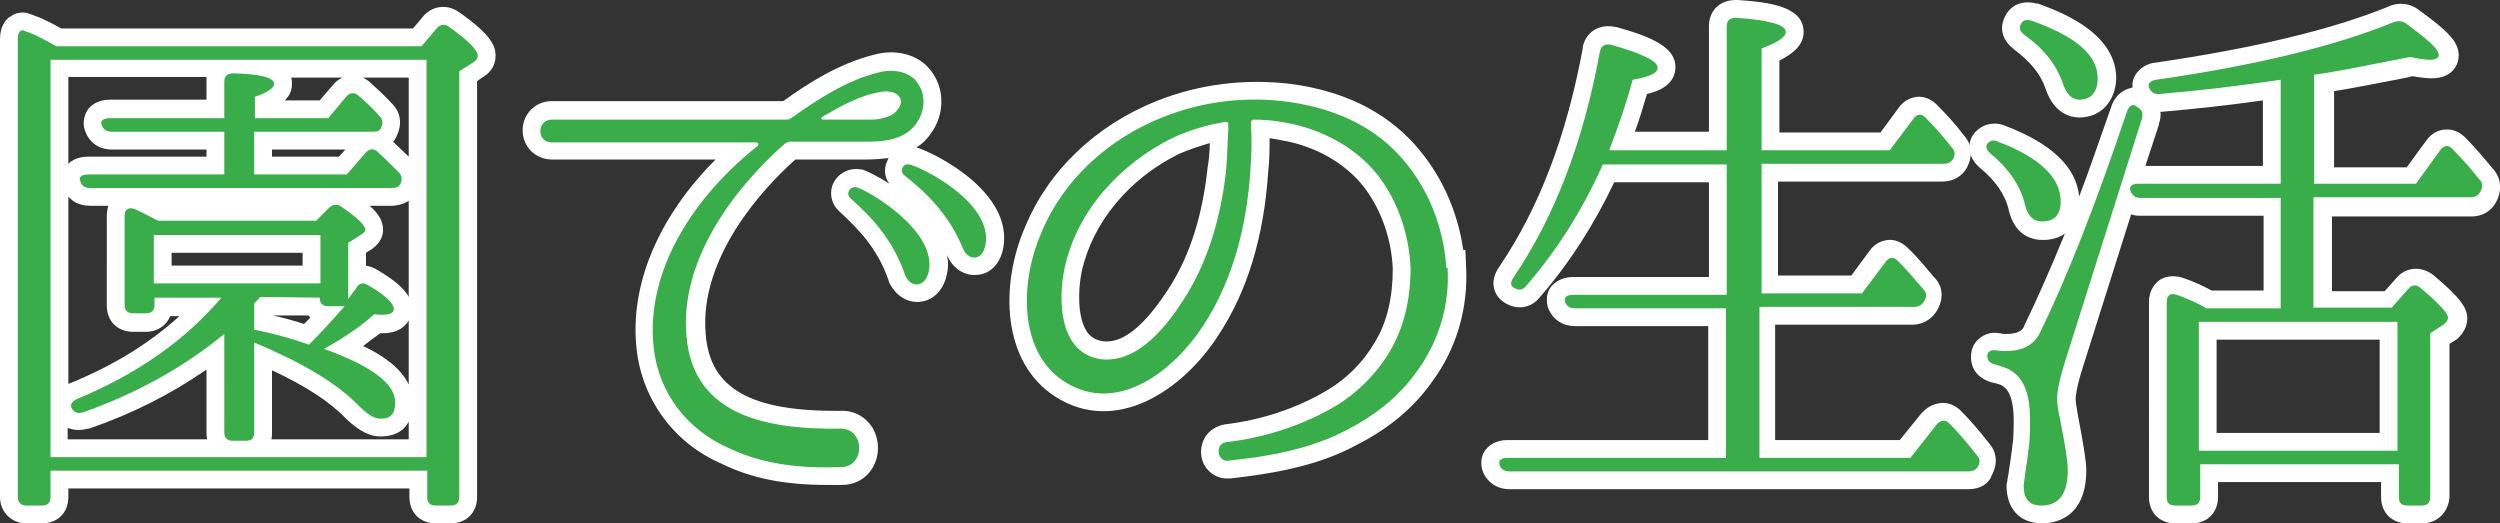 <?xml version="1.0" encoding="utf-8"?>
<!-- Generator: Adobe Illustrator 27.0.0, SVG Export Plug-In . SVG Version: 6.00 Build 0)  -->
<svg version="1.1" id="レイヤー_1" xmlns="http://www.w3.org/2000/svg" xmlns:xlink="http://www.w3.org/1999/xlink" x="0px"
	 y="0px" width="351.1px" height="73.5px" viewBox="0 0 351.1 73.5" style="enable-background:new 0 0 351.1 73.5;"
	 xml:space="preserve">
<rect x="0" y="0" width="351.1" height="73.5" fill="#333333" stroke="none"/>
<style type="text/css">
	.st0{fill:#FFFFFF;}
	.st1{fill:#39AD4A;}
</style>
<g>
	<g>
		<g>
			<path class="st0" d="M63.3,73.5h-2.1c-2.2,0-3.7-1.5-3.7-3.7v-1.2H9.6v1.2c0,2.2-1.5,3.7-3.7,3.7H3.7c-2.1,0-3.7-1.6-3.7-3.7V5.5
				c0-1.9,0.9-2.9,1.5-3.2C2.3,1.7,3.4,1.6,4.3,2l0.3,0.1c0.2,0.1,0.5,0.2,0.8,0.3C6.1,2.7,7.2,3.2,8.6,4H58l1.6-1.9
				c1.4-1.4,3.4-1.5,5-0.3c4.4,3.1,5,4.7,5,6c0,0.9-0.3,2.2-1.9,3.1L67,11.4v58.4C67,72,65.5,73.5,63.3,73.5z M38.1,61.7h19.3v-2.5
				c-0.7,1.4-2.1,2.1-4,2.1c-1.5,0-3-0.8-4.8-2.5c-2.3-2.4-5.7-4.6-10.4-6.8v8.8C38.2,61.1,38.2,61.4,38.1,61.7z M9.6,61.7h19.5
				c-0.1-0.3-0.1-0.6-0.1-1v-8.8c-4.9,3.4-10.4,6.2-16.5,8.3l-0.2,0c-1,0.3-2,0.2-2.8-0.1V61.7z M52.1,55.1c0,0,0.1,0.1,0.1,0.1
				c0.1,0.1,0.1,0.1,0.2,0.2C52.3,55.4,52.2,55.3,52.1,55.1z M51,48.6c2.8,1.3,5.3,3.1,6.4,5.4v-9c-0.5,0.9-1.6,1.8-3.6,1.8
				c-0.1,0-0.3,0-0.4,0C52.7,47.3,51.9,47.9,51,48.6z M9.6,27.6v26.3c0.1,0,0.2-0.1,0.3-0.1c6.1-2.5,11.1-5.6,15.3-9.4h-1.3
				c-0.5,1.3-1.8,2.2-3.4,2.2h-1.8c-2.2,0-3.7-1.5-3.7-3.7V30.3c0-0.5,0.1-1,0.2-1.4h-2.5C11.1,28.9,10.2,28.3,9.6,27.6z M38.3,44.3
				c1.4,0.3,2.9,0.7,4.4,1.2c0.3-0.3,0.6-0.6,0.9-0.9c-0.1-0.1-0.2-0.2-0.3-0.3H38.3z M51.4,37.3c0.4,0.1,0.9,0.2,1.4,0.5
				c1.9,1.1,3.8,2.4,4.6,3.9V28.2c-0.6,0.4-1.5,0.7-2.5,0.7h-3c1.3,1.1,1.9,2.2,1.9,3.4c0,0.7-0.3,1.8-1.6,2.7l-0.8,0.5V37.3z
				 M24.1,37.3h18.4v-1.8H24.1V37.3z M49,33.1L49,33.1L49,33.1z M47.5,31.8V32l0.2-0.1C47.6,31.9,47.6,31.8,47.5,31.8z M53.2,23.1
				L53.2,23.1C53.2,23.1,53.2,23.1,53.2,23.1z M9.6,10.9V23c0.5-0.5,1.4-1,2.8-1H29v-1H15.7c-1.7,0-3.1-0.9-3.7-2.5
				c-0.4-0.9-0.3-2,0.2-2.9c0.6-1,1.8-1.6,3.2-1.6H29v-2.6c0-0.2,0-0.4,0-0.6H9.6z M55.2,19.9c0.7,0.7,1.5,1.4,2.2,2.1V10.9H51
				c0.3,0.2,0.7,0.4,0.9,0.6c1.1,1,2.1,1.9,3.2,3.1c1.2,1.2,1.4,2.9,0.6,4.5C55.6,19.4,55.4,19.7,55.2,19.9z M38.2,22h9.4l0.9-1
				H38.2V22z M40,14.1h4.9l1.8-2.1c0.4-0.5,0.9-0.9,1.4-1.1h-7.2c0.1,0.3,0.1,0.6,0.1,0.9C41,12.7,40.7,13.4,40,14.1z M62.4,6.6v1.8
				l1.4-0.9c-0.3-0.3-0.7-0.6-1.3-1L62.4,6.6z"/>
		</g>
		<g>
			<path class="st0" d="M116,68.1c-5.7,0-10.4-0.9-14.5-2.9c-6.8-2.9-11.3-9-12.1-16.2c-1-9,3.1-18.6,11.1-26.6H77.5
				c-2.3,0-4.1-1.8-4.1-4.1c0-2.3,1.8-4.1,4.1-4.1H110c3.6-2.6,7.9-5.3,12.7-6.5c2.8-0.8,5.6-0.2,7.4,1.5c1.5,1.5,2.2,3.4,2.1,5.4
				c-0.1,2.2-1.2,4.3-2.9,5.7l0,0c-0.2,0.1-0.4,0.3-0.6,0.4c2.9,0.9,13.6,6.4,12.2,14.1c-0.4,2.2-1.8,3.7-3.7,3.8
				c-1.8,0.2-3.5-1-4.2-2.8c0.2,1,0.2,2-0.1,3l0,0.1c-0.6,2.1-2,3.4-3.9,3.5c-1.8,0.1-3.4-1.1-4.2-2.9l0-0.1
				c-1.5-4.4-4.2-7.2-6.8-9.6c-1.2-1-1.6-2.6-1-4c0.7-1.5,2.3-2.3,3.9-2l0.2,0c0.6,0.2,2.1,0.9,3.8,2c-0.7-0.9-0.8-2.1-0.3-3.2
				c0.1-0.1,0.1-0.3,0.2-0.4c-1,0.1-2,0.2-3,0.2h-10.1c-4.5,4-13.5,13.7-12.6,24.5c0.6,7.7,6.3,10.9,18.9,10.8
				c1.9-0.1,3.5,0.8,4.5,2.3c1,1.7,1.1,3.8,0.1,5.6c-0.9,1.6-2.5,2.5-4.4,2.5C117.4,68.1,116.7,68.1,116,68.1z M100.3,58.9
				c1,0.7,2,1.3,3.1,1.8c4,1.9,8.6,2.6,14.5,2.4l0.2,0c0,0,0-0.3-0.1-0.4c0,0,0,0-0.1,0l-0.1,0C114.4,62.7,106.2,62.8,100.3,58.9z"
				/>
		</g>
		<g>
			<path class="st0" d="M172.3,67.2c-1.8,0-3.4-1.4-3.6-3.3c-0.1-0.9,0.1-1.8,0.6-2.6c0.6-0.9,1.6-1.5,2.7-1.7
				c5.2-0.6,10.2-2.3,14.4-4.8c2.7-1.6,5-3.9,6.6-6.6c1.8-2.9,2.6-6.4,2.6-10.5c-0.2-4.3-1.7-8.4-4.1-11.5
				c-2.6-3.3-6.8-5.7-11.5-6.5c-0.6-0.1-1.1-0.2-1.7-0.3c0,1.4,0,3-0.2,4.8c-0.6,9-2.9,16.7-7,22.9c-5.1,7.9-14.5,14-22.9,8.6
				c-7.5-4.8-7.8-15.7-4.2-23.9c3.2-7.8,9.9-14.2,18.4-17.6c6-2.4,12.5-3.2,19-2.4c7.3,1,13,3.8,17.2,8.4c3.7,4.1,6.1,9.3,6.9,14.9
				h0.3l0.1,2.4c0.3,5.7-1.3,11.4-4.7,16c-2.5,3.6-6,6.6-10.5,8.9c-4.8,2.6-10,3.9-17.9,4.8C172.6,67.2,172.5,67.2,172.3,67.2z
				 M172.2,62.2C172.2,62.2,172.2,62.2,172.2,62.2C172.2,62.2,172.2,62.2,172.2,62.2z M169.9,20.1c-1.4,0.4-2.9,0.9-4.3,1.5
				c-7.1,3.5-12.2,9.7-13.7,16.6c-0.5,2.5-0.6,6.3,0.7,8.3c0.5,0.8,1.2,1.2,2.1,1.4c2.9,0.5,6.1-2.1,9.7-7.8
				c2.8-4.5,4.5-10,5.2-16.6C169.8,22.3,169.9,21.2,169.9,20.1z M200.6,37.6c0,3.7-0.6,7.1-1.8,10.1c1.2-2.4,1.9-5,2-7.6h-0.2V37.6z
				 M200.6,37.2c0,0.1,0,0.2,0,0.3l0,0.1v-0.1C200.6,37.3,200.6,37.2,200.6,37.2z"/>
		</g>
		<g>
			<path class="st0" d="M276.4,68.7H212c-1.8,0-3.2-1-3.8-2.6c-0.3-1-0.2-2.1,0.4-2.9c0.4-0.5,1.3-1.4,3.1-1.4h28.2v-16h-18.7
				c-1.8,0-3.2-1-3.8-2.6c-0.3-1-0.2-2.1,0.4-2.9c0.5-0.6,1.4-1.4,3.2-1.4h19V25.6h-13.3c-2.8,5.9-6.3,11.4-10.5,16.2
				c-1.2,1.5-3.2,1.8-4.9,0.7c-0.8-0.5-1.3-1.2-1.5-2.1c-0.2-1,0.1-2,0.8-3c5.6-8.3,9.4-18.3,11.7-30.7l0-0.2
				c0.5-2.1,2.4-3.2,4.6-2.7l0.1,0c5.1,1.4,8.3,2.9,8.3,5.6c0,2.4-2.2,3.4-4,3.8c-0.5,1.7-1,3.4-1.7,5.3H240V3.7
				c0-2.2,1.5-3.7,3.8-3.7l0.2,0c4.5,0.3,9.3,0.9,9.3,4.5c0,1.9-1.6,3.1-3.4,4v10.1h14.2l2.5-3.4c0.9-1.3,2-1.5,2.6-1.6
				c1-0.1,2,0.3,2.8,1.1c1.3,1.3,2.6,2.7,3.8,4.3c1.1,1.2,1.3,2.8,0.5,4.4l-0.1,0.2c-0.5,0.9-1.6,1.9-3.5,1.9h-23v13.2h10.3l2.5-3.4
				c0.9-1.3,2-1.5,2.6-1.6c1-0.1,2,0.3,2.8,1.1c1.3,1.2,2.5,2.7,3.7,4.1c1.2,1.2,1.4,2.8,0.6,4.4l-0.1,0.2c-1,1.7-2.5,2.1-3.5,2.1
				h-19.3v16.2h17.5l3-3.7c0.8-0.9,1.7-1.4,2.8-1.5c1-0.1,1.9,0.3,2.7,1c1.2,1.2,2.6,2.8,4,4.6c1.1,1.2,1.3,2.8,0.5,4.4l-0.1,0.2
				C279.4,67.7,278.4,68.7,276.4,68.7z M272,63.7h2.3c-0.4-0.5-0.8-0.9-1.2-1.4L272,63.7z M265.1,40.6h1.7c-0.3-0.4-0.6-0.7-0.9-1
				L265.1,40.6z M212.4,38.6C212.4,38.6,212.4,38.6,212.4,38.6C212.4,38.6,212.4,38.6,212.4,38.6z M266.8,38.3L266.8,38.3
				C266.8,38.3,266.8,38.3,266.8,38.3z M269,20.5h1.7c-0.3-0.4-0.6-0.7-0.9-1.1L269,20.5z M270.7,18.2L270.7,18.2
				C270.7,18.2,270.7,18.2,270.7,18.2z M226.9,9.1c-0.4,1.9-0.8,3.7-1.2,5.4c0.4-1.4,0.8-2.7,1.2-4l0.4-1.4
				C227.1,9.2,227,9.1,226.9,9.1z"/>
		</g>
		<g>
			<path class="st0" d="M340.1,73.5h-2c-2.2,0-3.7-1.5-3.7-3.7v-2.1h-22.9v2.1c0,2.2-1.5,3.7-3.7,3.7h-2.3c-2.2,0-3.7-1.5-3.7-3.7
				V42.4c0-1.7,0.9-2.6,1.4-3c0.5-0.4,1.7-0.9,3.3-0.4c1.5,0.5,2.8,1.1,4.1,1.8h7.3V30.3h-17.2c-0.4,0-0.9,0-1.4-0.2l-6.7,21.2
				c-1,3.1-1.1,4.4-1.1,4.7c0,0.3,0.1,1.1,0.3,2.2c1,5.2,1.2,6.9,1.2,7.8c0,7-4.7,7.5-6.2,7.5c-3.1,0-5-2-5-5.3c0-0.1,0-0.3,0.1-0.6
				c0-0.2,0.1-0.6,0.2-1.2l0-0.1c0.2-1.3,0.4-2.6,0.5-3.5l0-0.1c0.2-1.1,0.2-2.4,0.2-3.8c0-2.3-0.5-3.9-1.3-4.5l-0.1-0.1
				c-0.2-0.2-0.7-0.4-1.7-0.6c-2.7-0.8-2.9-2.8-2.9-3.6c0-1,0.4-1.9,1.1-2.5c0.8-0.7,1.8-1,2.9-0.8l0.1,0c0.3,0.1,0.6,0.1,0.9,0.1
				c2,0,2.4-0.8,2.5-1.2c1.8-3.7,3.7-8,5.7-12.9c-0.8,0.6-1.9,0.9-3.1,0.9c-1.4,0-3.9-0.5-4.8-4.2l0-0.1c-0.5-2-1.8-4-4-5.8
				c-1.9-1.6-1.8-3.6-0.9-4.8c1.1-1.4,2.9-1.8,4.5-1.1c6.5,2.5,9.9,5.8,10.3,9.9c1.5-3.9,2.9-8.1,4.5-12.6c0.4-1.3,1.4-2.3,2.6-2.6
				c0.1,0,0.2-0.1,0.4-0.1c-0.1-0.6,0.1-1.3,0.4-1.8c0.6-0.9,1.6-1.6,2.8-1.7c13.7-2,24.7-4.6,32.8-7.9l0.2-0.1
				c1.4-0.5,2.7-0.3,3.9,0.5l0.1,0.1c4,2.9,5.6,4.4,5.6,6.4c0,1.2-0.8,3.2-3.8,3.2c-0.6,0-1.6-0.1-2.7-0.3l-0.8,0.2
				c-4.2,0.8-7.6,1.5-10.2,1.9v10.7H338l2.7-3.7c0.9-1.3,2.1-1.6,2.7-1.6c1-0.1,2,0.3,2.8,1.1c1.3,1.3,2.5,2.7,3.9,4.4
				c1.1,1.2,1.3,2.8,0.6,4.4c-0.7,1.5-2,2.3-3.6,2.3h-19.6v10.5h7.4l1.6-1.8c1.3-1.6,3.5-1.8,5.2-0.5c4.1,3.4,4.8,4.8,4.8,6.1
				c0,1-0.4,1.9-1.2,2.7l-0.2,0.2l-1.1,0.7v21.6C343.8,72,342.3,73.5,340.1,73.5z M286.7,68.3c0,0.1,0,0.1,0,0.2
				c0.5,0,1.2,0,1.2-2.5c0-0.5-0.1-1.4-0.4-3.4c0,0.2-0.1,0.5-0.1,0.7c-0.1,1-0.3,2.3-0.5,3.6C286.8,67.5,286.7,68,286.7,68.3
				L286.7,68.3z M311.3,60.8h22.9V47.7h-22.9V60.8z M285.2,51.1c0.6,0.7,1.1,1.4,1.5,2.3c0.2-1.1,0.6-2.3,1-3.7l0.2-0.6
				C287.3,49.9,286.5,50.6,285.2,51.1z M339.2,43.2v1.9l1.3-0.9C340.2,44,339.8,43.6,339.2,43.2L339.2,43.2z M340.1,42.2L340.1,42.2
				C340.1,42.2,340.1,42.2,340.1,42.2z M286.8,28.8L286.8,28.8L286.8,28.8z M287.1,28.6L287.1,28.6L287.1,28.6z M286.8,28.2
				c0,0.1,0,0.2,0.1,0.2c0,0,0-0.1,0-0.1c0-0.7-0.2-1.3-0.6-1.9C286.5,27,286.7,27.6,286.8,28.2z M342.8,25.2h2.1
				c-0.4-0.5-0.8-0.9-1.2-1.3L342.8,25.2z M301.3,23.3h16.5v-9.2c-4.9,0.7-9.6,1.2-14.2,1.6c-0.1,0-0.2,0-0.2,0
				c0.1,0.5,0,1.1-0.2,1.7l0,0.1L301.3,23.3z M303.2,13.7C303.2,13.7,303.2,13.7,303.2,13.7C303.2,13.7,303.2,13.7,303.2,13.7z
				 M336.8,5.6c-0.4,0.2-0.8,0.3-1.1,0.4c0.4-0.1,0.7-0.1,1.1-0.2l0.3-0.1C336.9,5.7,336.8,5.6,336.8,5.6z M292,16.5
				c-1,0-3.5-0.4-4.7-4c-0.7-2.1-2.2-3.9-4.5-5.6l-0.1-0.1c-2.2-1.8-1.5-3.8-1.1-4.5c0.6-1.3,2.1-2.4,4.4-1.8l0.2,0
				c2.7,1,11,3.9,11,10.5C297.1,14.3,295,16.5,292,16.5z M291.3,9.1c0.3,0.6,0.5,1.1,0.7,1.7c0,0,0,0.1,0,0.1
				C292.1,10.3,291.8,9.7,291.3,9.1z"/>
		</g>
	</g>
	<g>
		<g>
			<path class="st1" d="M59.2,6.5l2.2-2.6c0.5-0.5,1.1-0.6,1.7-0.1c2.7,1.9,4,3.3,4,4c0,0.4-0.2,0.7-0.7,1L64.5,10v59.8
				c0,0.8-0.4,1.2-1.2,1.2h-2.1c-0.9,0-1.2-0.5-1.2-1.2v-3.7H7.1v3.7c0,0.8-0.4,1.2-1.2,1.2H3.7c-0.8,0-1.2-0.5-1.2-1.2V5.5
				c0-1,0.4-1.4,0.9-1.2c0.3,0.2,0.6,0.2,1,0.4c0.5,0.2,1.8,0.8,3.5,1.8H59.2z M7.1,8.4v55.8h52.8V8.4H7.1z M44.4,31l1.8-1.8
				c0.5-0.5,1.1-0.6,1.7-0.2c2.3,1.6,3.4,2.6,3.4,3.3c0,0.2-0.2,0.4-0.5,0.6l-1.9,1.2V42c0.3-0.5,0.7-0.9,1.1-1.5
				c0.4-0.7,0.9-0.9,1.6-0.5c2.6,1.5,3.7,2.6,3.7,3.4c0,0.5-0.5,0.8-1.5,0.8c-0.5,0-0.9,0-1.2-0.1c-2,1.8-4.4,3.4-7.1,4.9
				c6.7,2.4,10,4.9,10,7.5c0,1.6-0.6,2.3-2.1,2.3c-0.8,0-1.8-0.6-3-1.8c-3.1-3.2-8-6.1-14.7-8.9v12.6c0,0.9-0.4,1.2-1.2,1.2h-1.8
				c-0.8,0-1.2-0.4-1.2-1.2V46.9c-5.6,4.6-12.2,8.3-19.8,11c-0.7,0.2-1.2,0.1-1.6-0.5c-0.3-0.5-0.1-1,0.8-1.4
				c8.4-3.5,15.1-8.2,20.2-14.2h-9.4v1c0,0.8-0.4,1.2-1.2,1.2h-1.8c-0.9,0-1.2-0.5-1.2-1.2V30.3c0-0.9,0.6-1.3,1.5-0.9
				c1.1,0.5,2.2,1.1,3.2,1.6H44.4z M31.5,24.5v-6H15.7c-0.7,0-1.2-0.3-1.4-0.9c-0.3-0.6,0.2-1,1.1-1h16.1v-5.1
				c0-0.9,0.5-1.2,1.3-1.2c3.8,0.1,5.7,0.6,5.7,1.5c0,0.5-0.9,1.2-2.7,1.8v3h10.3l2.5-3c0.5-0.6,1.2-0.7,1.7-0.2
				c1.2,1,2.1,1.9,3,2.9c0.5,0.5,0.5,1.1,0.2,1.7c-0.2,0.4-0.5,0.5-1.2,0.5H35.7v6h13l2.6-3c0.5-0.6,1.2-0.7,1.7-0.2
				c1,0.9,2,1.9,3,2.9c0.5,0.5,0.5,1.1,0.2,1.7c-0.2,0.4-0.6,0.5-1.3,0.5H12.7c-0.7,0-1.2-0.2-1.4-0.9c-0.3-0.6,0.1-1,1.1-1H31.5z
				 M45,39.8V33H21.6v6.8H45z M36.6,41.7c-0.1,0-0.2,0.2-0.4,0.4l-0.5,0.5v3.7c2.6,0.5,5.1,1.2,7.7,2.1c1.9-1.9,3.5-3.7,5-5.4h-2.3
				c-0.8,0-1.2-0.4-1.2-1.2L36.6,41.7L36.6,41.7z"/>
		</g>
		<g>
			<path class="st1" d="M127.7,18.4c-1.8,1.4-4.2,1.5-6.1,1.5H111c-0.2,0-0.5,0.1-0.7,0.2c-7.6,6.7-14.8,16.7-13.9,27
				c0.9,11.7,12.1,13.2,21.5,13.1c3.6-0.2,3.7,5.4,0.2,5.4c-5.4,0.2-10.7-0.3-15.6-2.6c-6-2.6-10-7.8-10.7-14.2
				c-1.2-11.1,6-21.5,14.6-28.3c0.2-0.2,0.1-0.5-0.2-0.5H77.5c-2.2,0-2.1-3.2,0-3.2h33.1c0.2,0,0.3-0.1,0.5-0.2
				c3.8-2.7,7.8-5.3,12.2-6.4c1.8-0.5,3.8-0.3,5.1,0.9C130.5,13.2,129.9,16.6,127.7,18.4z M123.7,12.9c-3,0.5-5.6,2-8.2,3.5
				c-0.2,0.1-0.2,0.4,0.1,0.4h6.8c1.1,0,2.6-0.4,3.2-0.9C127.6,14.1,126.1,12.5,123.7,12.9z M130.4,38.3c-0.6,2.2-2.6,2.1-3.3,0.3
				c-1.7-5-4.8-8.2-7.6-10.7c-0.8-0.6-0.2-1.8,0.8-1.6C121.8,26.7,131.8,32.4,130.4,38.3z M138.4,34.4c-0.4,2.3-2.5,2.3-3.2,0.4
				c-2-4.8-5.2-7.8-8.1-10.1c-0.9-0.6-0.3-1.8,0.6-1.6C129.3,23.4,139.5,28.4,138.4,34.4z"/>
		</g>
		<g>
			<path class="st1" d="M203.3,37.6c0.3,5-1.1,10.1-4.2,14.4c-2.8,4-6.4,6.5-9.6,8.2c-4.5,2.4-9.4,3.7-17,4.5
				c-1.6,0.2-1.9-2.4-0.3-2.6c5.1-0.6,10.5-2.2,15.4-5.1c2.8-1.7,5.5-4.2,7.5-7.5c2.1-3.5,3-7.5,3-11.9c-0.2-4.4-1.6-9.1-4.6-13
				c-3-3.8-7.8-6.5-13.1-7.4c-1.5-0.3-3-0.4-4.4-0.4c-0.2,0-0.3,0.2-0.3,0.3V18c0.1,1.4,0.1,3.3-0.1,6c-0.5,7.6-2.4,15.3-6.6,21.7
				c-4,6.2-12,12.7-19.5,7.9c-6.7-4.3-6.1-14.4-3.3-20.8c3.1-7.6,9.5-13.3,17-16.3c5.7-2.3,11.8-3,17.7-2.2c5.8,0.8,11.5,3,15.7,7.6
				c4,4.4,6.1,10,6.5,15.4v0.3H203.3z M172.5,17.4c0-0.2-0.2-0.3-0.3-0.3c-2.6,0.4-5.2,1.2-7.6,2.3c-7,3.5-13.3,9.9-15.1,18.3
				c-0.9,4.4-0.8,11.6,4.8,12.7c5.5,0.9,9.8-4.9,12.3-8.9c3.3-5.4,4.9-11.4,5.6-17.6c0.2-2.5,0.2-4.4,0.3-5.7V17.4z"/>
		</g>
		<g>
			<path class="st1" d="M247.1,43.3v21h21.2l3.7-4.7c0.5-0.6,1.2-0.7,1.7-0.2c1.2,1.2,2.5,2.7,3.9,4.5c0.5,0.5,0.5,1,0.2,1.6
				c-0.3,0.5-0.7,0.7-1.4,0.7H212c-0.7,0-1.2-0.3-1.4-0.9s0.2-1,1.1-1h30.7v-21h-21.2c-0.7,0-1.2-0.3-1.4-0.9s0.2-1,1.2-1h21.5V23.1
				h-17.4c-2.8,6.3-6.4,12-10.8,17.1c-0.5,0.6-1.1,0.6-1.7,0.2c-0.5-0.3-0.5-0.8,0-1.5c5.8-8.6,9.8-19.1,12.1-31.7
				c0.2-0.8,0.7-1.1,1.6-0.9c4.3,1.2,6.5,2.3,6.5,3.2c0,0.8-1.2,1.3-3.5,1.7c-0.9,3.3-2,6.5-3.3,9.9h16.5V3.7c0-0.8,0.4-1.2,1.3-1.2
				c4.7,0.3,7,1,7,2c0,0.7-1.2,1.5-3.4,2.3v14.3h18l3.3-4.4c0.5-0.7,1.1-0.8,1.7-0.2c1.4,1.4,2.6,2.8,3.7,4.2c0.5,0.5,0.5,1,0.2,1.6
				c-0.3,0.5-0.7,0.7-1.4,0.7h-25.5v18.2h14.1l3.3-4.4c0.5-0.7,1.1-0.8,1.7-0.2c1.2,1.2,2.4,2.6,3.6,4c0.5,0.5,0.5,1,0.2,1.6
				c-0.3,0.5-0.7,0.9-1.4,0.9h-21.8V43.3z"/>
		</g>
		<g>
			<path class="st1" d="M280.6,19.9c5.8,2.2,8.8,5,8.8,8.4c0,1.9-0.9,2.8-2.6,2.8c-1.3,0-2-0.8-2.4-2.3c-0.6-2.7-2.3-5.1-4.8-7.2
				c-0.6-0.5-0.8-1-0.5-1.4C279.5,19.7,280,19.6,280.6,19.9z M300.8,16.7l-10.7,33.8c-0.8,2.5-1.2,4.4-1.2,5.5
				c0,0.5,0.1,1.5,0.4,2.8c0.7,3.5,1.1,6,1.1,7.2c0,3.3-1.2,5-3.7,5c-1.7,0-2.5-0.9-2.5-2.8c0-0.1,0.1-0.6,0.2-1.6
				c0.2-1.3,0.4-2.6,0.5-3.6c0.2-1.3,0.2-2.7,0.2-4.2c0-3.2-0.8-5.4-2.3-6.5c-0.6-0.5-1.5-0.8-2.6-1.1c-0.7-0.2-1.1-0.5-1.1-1.2
				c0-0.6,0.5-0.9,1.2-0.8c0.5,0.1,1,0.1,1.4,0.1c2.4,0,4-0.9,4.8-2.6c3.6-7.3,7.7-17.6,12.2-31c0.3-0.9,0.9-1.2,1.4-0.7
				C300.9,15.4,301,16,300.8,16.7z M285.3,2.9c6.2,2.2,9.3,4.8,9.3,8.1c0,1.9-0.9,3-2.6,3c-1,0-1.8-0.8-2.3-2.3
				c-0.9-2.6-2.6-4.8-5.4-6.8c-0.6-0.5-0.8-0.9-0.5-1.5C284.1,2.8,284.6,2.7,285.3,2.9z M320.3,43.3V27.8h-19.7
				c-0.7,0-1.1-0.3-1.4-1c-0.2-0.6,0.2-1,1.1-1h20V11.2c-5.4,0.8-11.1,1.5-17,2c-0.6,0.1-1.2-0.2-1.5-0.9c-0.2-0.5,0.2-1,1-1.1
				c13.9-2,25.1-4.7,33.4-8.1c0.6-0.2,1.1-0.2,1.7,0.2c3,2.2,4.6,3.6,4.6,4.4c0,0.5-0.5,0.7-1.3,0.7c-0.4,0-1.3-0.1-2.7-0.4
				c-6.1,1.2-10.6,2.1-13.5,2.5v15.3h14.3l3.4-4.7c0.5-0.7,1.1-0.8,1.7-0.2c1.4,1.4,2.6,2.8,3.8,4.3c0.5,0.5,0.5,1,0.2,1.6
				s-0.7,0.9-1.4,0.9h-22.1v15.5h11l2.3-2.6c0.5-0.6,1.1-0.7,1.7-0.2c2.6,2.2,3.9,3.6,3.9,4.2c0,0.3-0.2,0.6-0.5,0.9l-2,1.3v23
				c0,0.8-0.4,1.2-1.2,1.2h-2c-0.9,0-1.2-0.4-1.2-1.2v-4.6H309v4.6c0,0.8-0.4,1.2-1.2,1.2h-2.3c-0.9,0-1.2-0.4-1.2-1.2V42.4
				c0-0.9,0.5-1.3,1.4-1c1.4,0.5,2.8,1.1,4.2,1.9C309.9,43.3,320.3,43.3,320.3,43.3z M308.8,45.2v18.1h27.9V45.2H308.8z"/>
		</g>
	</g>
</g>
</svg>
